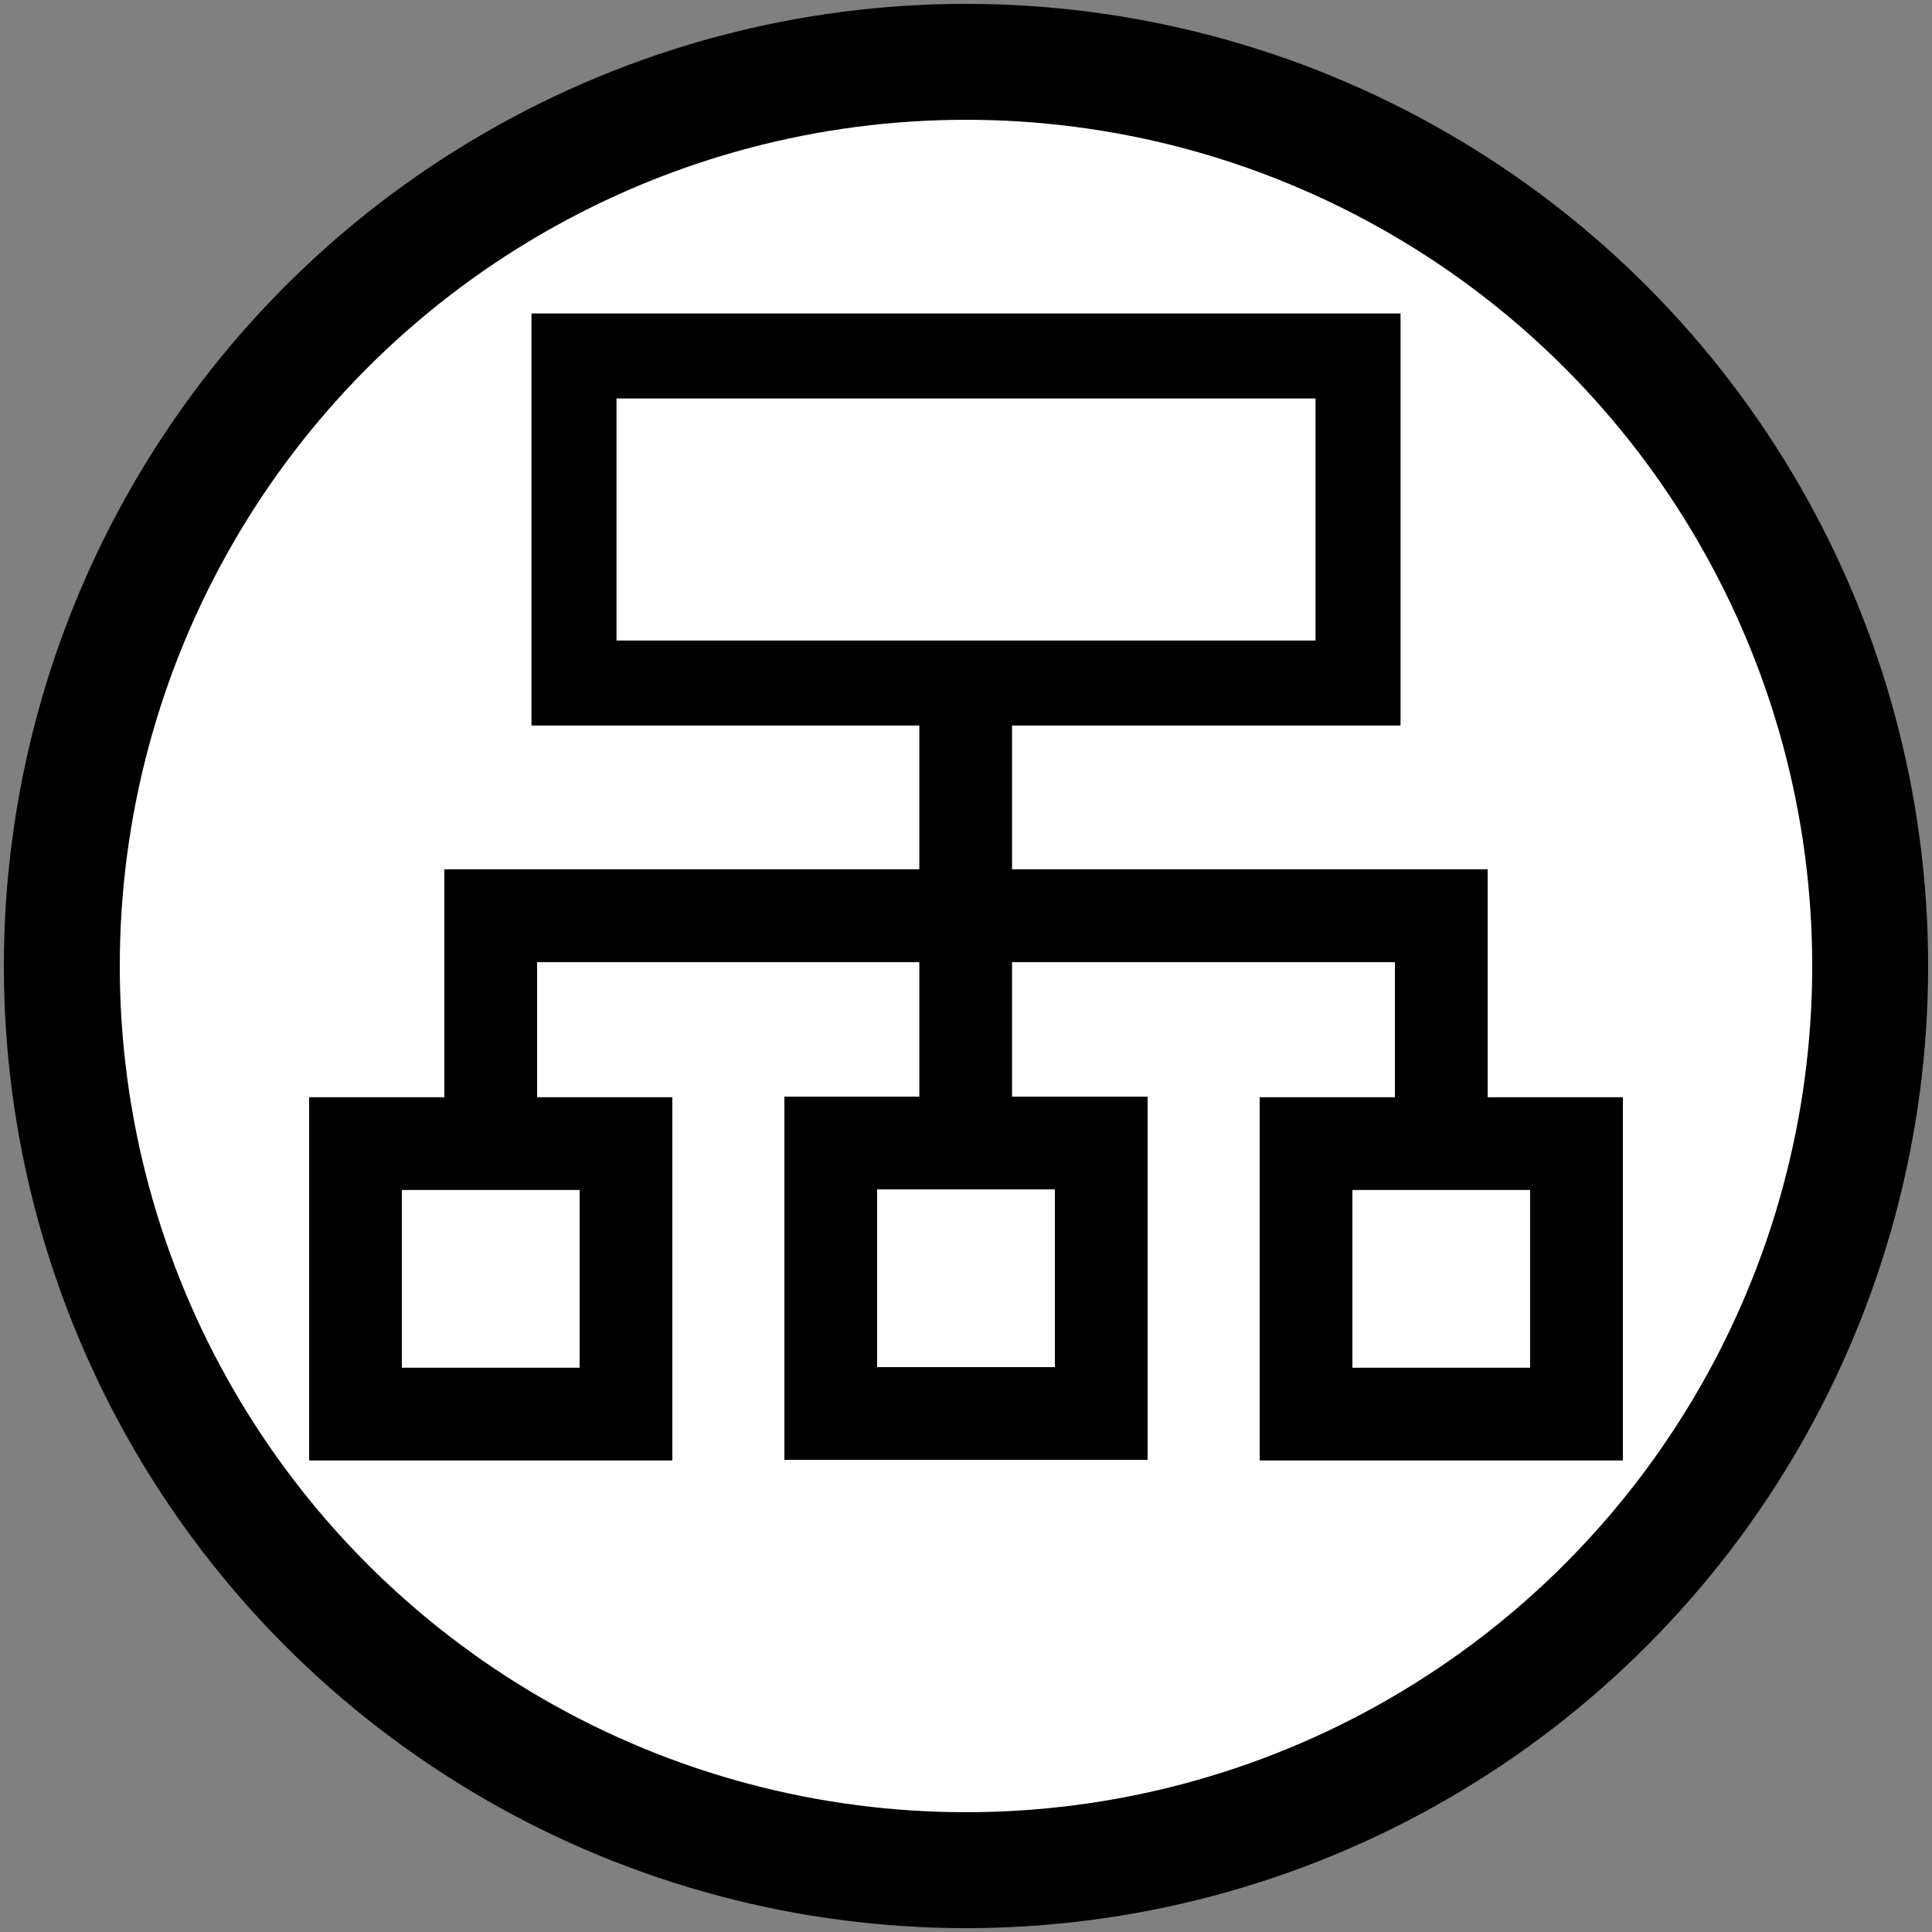 <?xml version="1.0" encoding="utf-8"?>
<svg viewBox="0 0 500 500" xmlns="http://www.w3.org/2000/svg">
  <rect x="0" y="0" width="500" height="500" fill="#808080" stroke="none"/>
  <ellipse style="stroke: rgb(0, 0, 0); paint-order: fill; stroke-miterlimit: 1; stroke-width: 30px; fill: rgb(255, 255, 255);" cx="250" cy="250" rx="234" ry="234">
    <title>Cercle</title>
  </ellipse>
  <rect x="148.543" y="92.125" width="202.915" height="84.641" style="stroke: rgb(0, 0, 0); stroke-width: 22px; fill: none;"/>
  <rect x="115" y="224.973" width="270" height="24.034" style=""/>
  <rect x="115" y="248.516" width="24" height="47.172" style=""/>
  <rect y="295.812" width="70" height="70" style="stroke: rgb(0, 0, 0); fill: none; stroke-width: 24px;" x="215"/>
  <rect x="92" y="295.964" width="70" height="70" style="stroke: rgb(0, 0, 0); fill: none; stroke-width: 24px;"/>
  <rect x="338" y="295.964" width="70" height="70" style="stroke: rgb(0, 0, 0); fill: none; stroke-width: 24px;"/>
  <rect x="237.917" y="248.5" width="24" height="47.172" style=""/>
  <rect x="361" y="248.516" width="24" height="47.172" style=""/>
  <rect x="237.917" y="181.796" width="24" height="47.172" style=""/>
</svg>